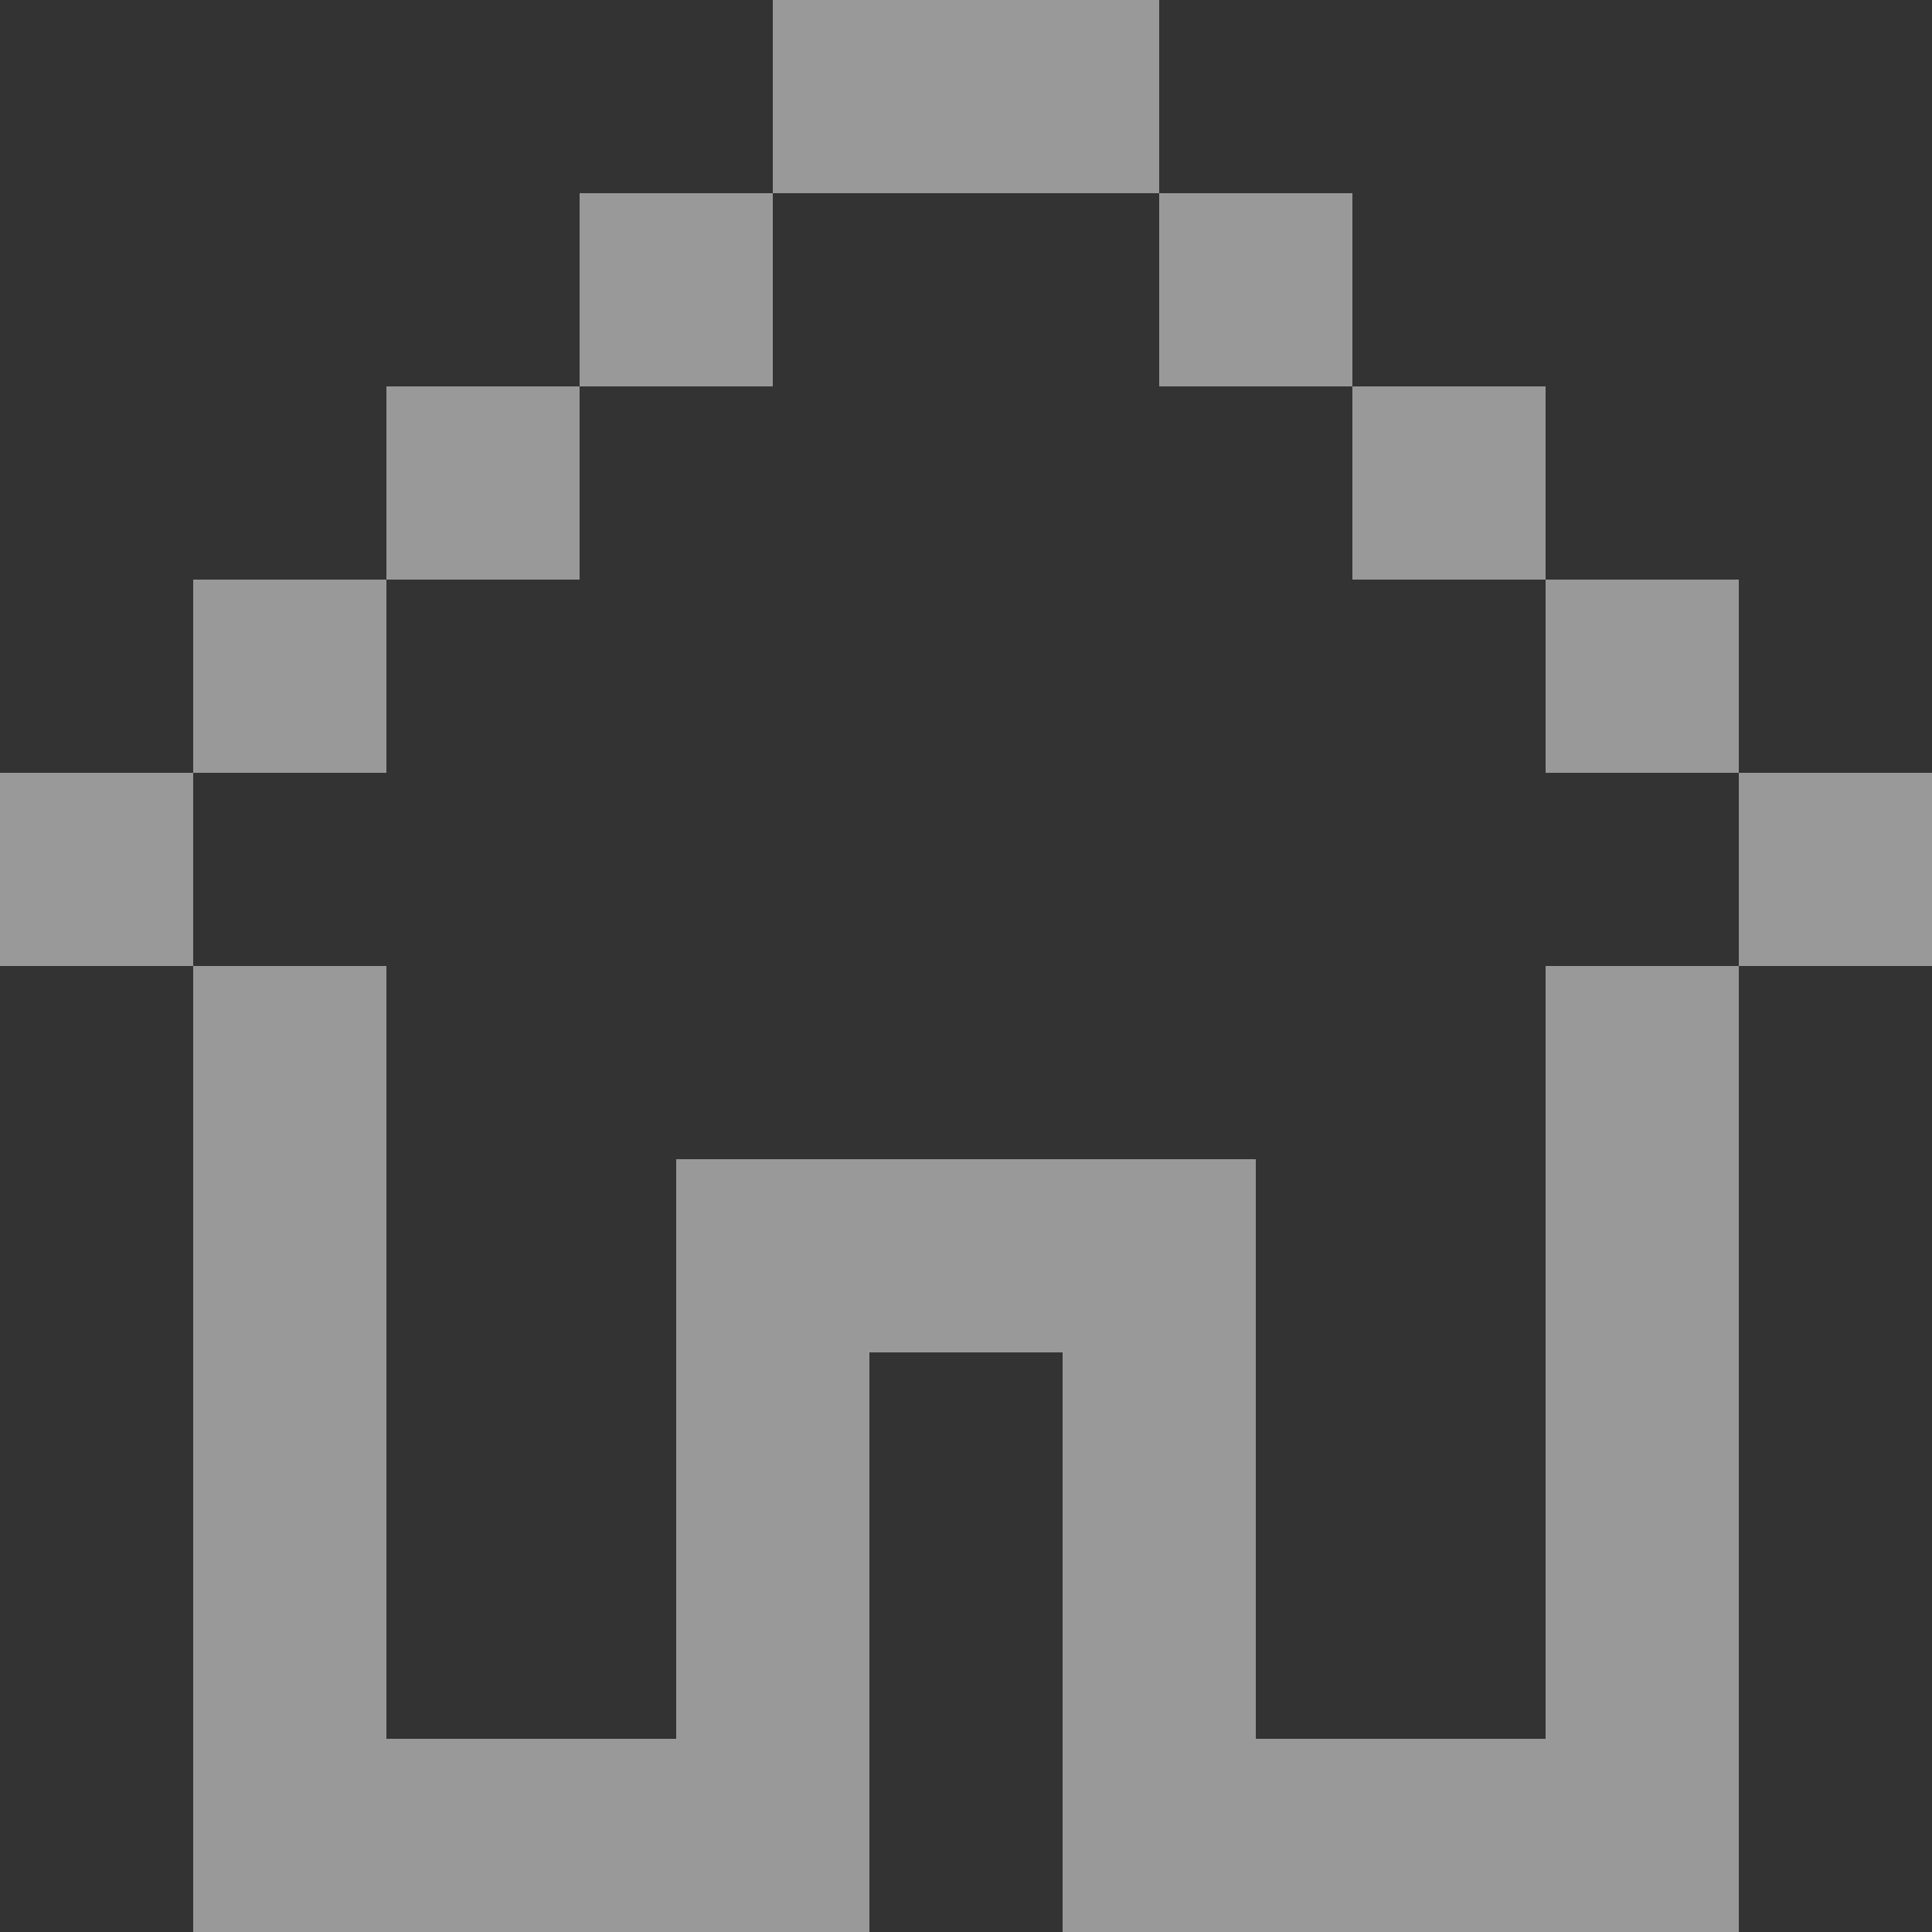 <svg width="26" height="26" viewBox="0 0 26 26" fill="none" xmlns="http://www.w3.org/2000/svg">
<rect x="0" y="0" width="26" height="26" fill="#333333" stroke="none"/>
<g opacity="0.5">
<path d="M5.2 23.4H9.1V15.6H16.9V23.4H20.8V13H23.4V26H14.3V18.2H11.7V26H2.6V13H5.2V23.4Z" fill="white"/>
<path d="M2.6 13H0V10.4H2.6V13Z" fill="white"/>
<path d="M26 13H23.4V10.4H26V13Z" fill="white"/>
<path d="M5.2 10.4H2.6V7.8H5.2V10.4Z" fill="white"/>
<path d="M23.4 10.4H20.8V7.8H23.4V10.4Z" fill="white"/>
<path d="M7.8 7.8H5.2V5.2H7.8V7.8Z" fill="white"/>
<path d="M20.8 7.8H18.2V5.2H20.8V7.8Z" fill="white"/>
<path d="M10.4 5.2H7.8V2.6H10.4V5.2Z" fill="white"/>
<path d="M18.2 5.2H15.6V2.6H18.2V5.2Z" fill="white"/>
<path d="M15.6 2.6H10.4V0H15.6V2.6Z" fill="white"/>
</g>
</svg>
